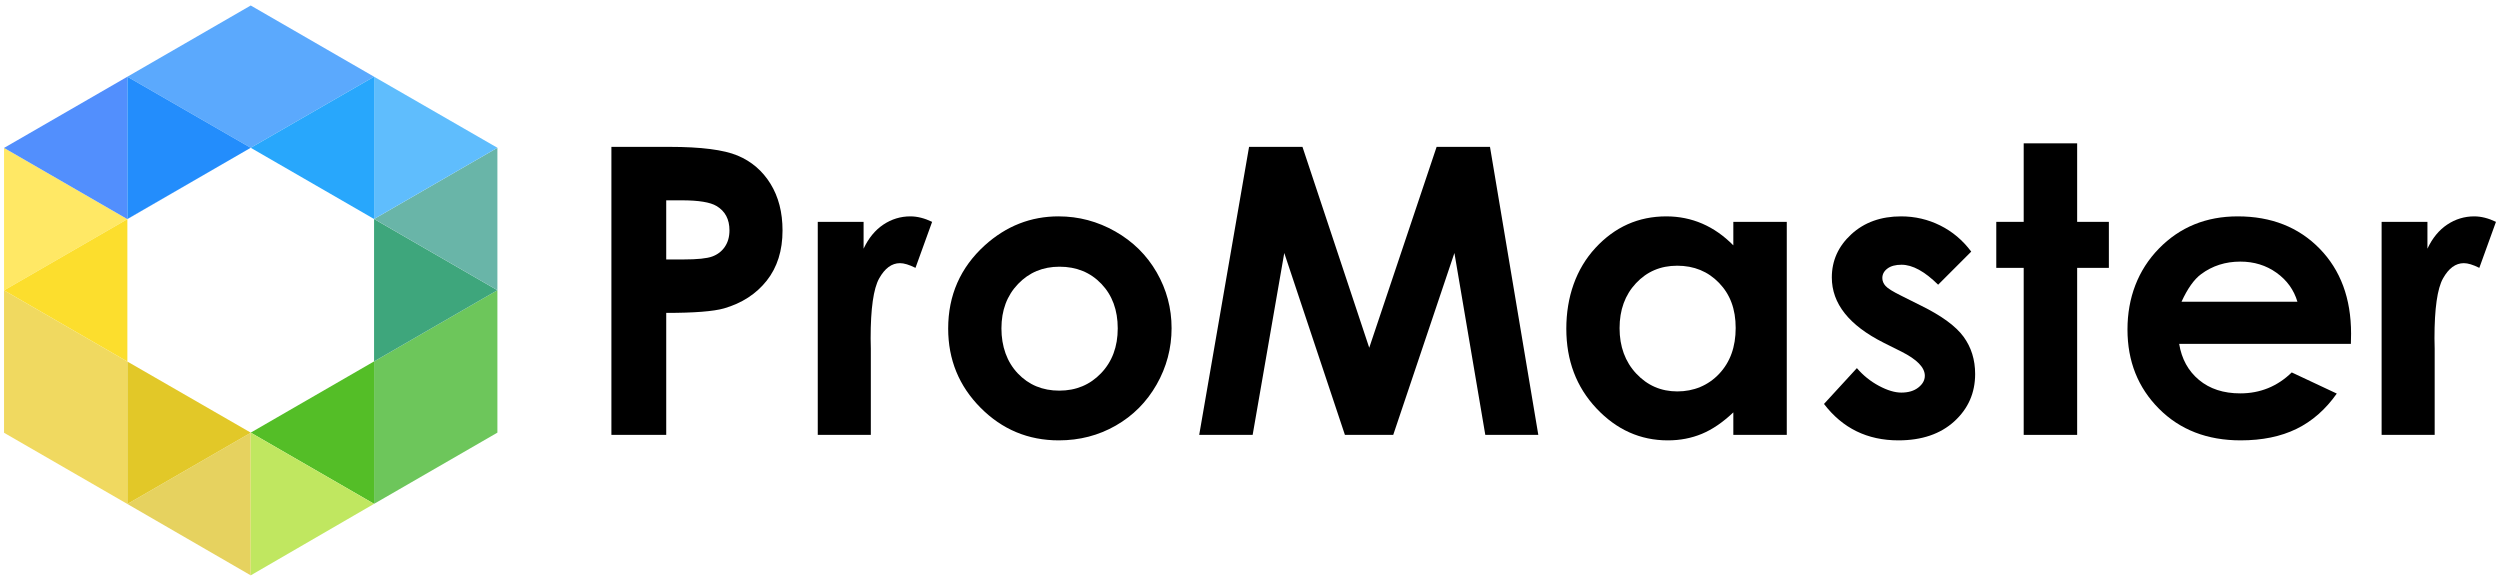 <?xml version="1.0" encoding="UTF-8"?> <svg xmlns="http://www.w3.org/2000/svg" width="408" height="94" viewBox="0 0 408 94" fill="none"><g clip-path="url(#clip0_25_739)"><path d="M61.046 12.52L40.916 24.118L20.788 12.52L20.832 12.496L40.918 0.897L61.005 12.496L61.046 12.52Z" fill="#5BA9FD"></path><path d="M20.789 59.007V82.249L20.788 82.249L0.659 70.628V47.385L20.789 59.007Z" fill="#F0D960"></path><path d="M20.788 35.765H20.787L0.659 47.385V24.142L20.788 35.765Z" fill="#FFE865"></path><path d="M20.809 58.997L20.789 59.007L0.659 47.385L20.787 35.765V58.983L20.809 58.997Z" fill="#FCDE2D"></path><path d="M81.176 47.363V70.606L61.048 82.227L61.046 82.226V58.984H61.048L81.176 47.363Z" fill="#6DC65B"></path><path d="M81.176 47.363L61.048 58.984H61.046V35.742L61.048 35.74L81.176 47.363Z" fill="#3EA67C"></path><path d="M81.176 24.118V47.363L61.048 35.74L81.176 24.118Z" fill="#69B5A8"></path><path d="M61.046 12.52V35.739L40.916 24.118L61.046 12.52Z" fill="#28A7FC"></path><path d="M81.176 24.118L61.048 35.74L61.046 35.739V12.52L81.176 24.118Z" fill="#5FBDFD"></path><path d="M40.916 24.118L20.788 35.765L0.659 24.142L20.788 12.52V35.738L40.916 24.118Z" fill="#528FFD"></path><path d="M40.916 24.118L20.788 35.738V12.52L40.916 24.118Z" fill="#238DFC"></path><path d="M40.918 93.897L20.789 82.25L40.916 70.628V70.606H40.917L40.918 93.897Z" fill="#E6D25F"></path><path d="M40.916 70.605V70.628L20.789 82.249V59.007L40.446 70.334L40.916 70.605Z" fill="#E2C828"></path><path d="M61.046 58.983V82.226L40.917 70.606L61.005 59.006L61.046 58.983Z" fill="#54BE27"></path><path d="M61.046 82.226L40.918 93.897L40.917 70.606L61.046 82.226Z" fill="#C0E760"></path><path d="M99.781 23.969H109.272C114.405 23.969 118.107 24.443 120.376 25.39C122.645 26.339 124.434 27.872 125.744 29.992C127.054 32.112 127.709 34.653 127.709 37.613C127.709 40.894 126.852 43.62 125.137 45.793C123.422 47.966 121.094 49.479 118.155 50.33C116.429 50.821 113.287 51.065 108.728 51.065V70.973H99.781V23.969H99.781ZM108.727 42.342H111.572C113.809 42.342 115.363 42.182 116.238 41.861C117.111 41.541 117.798 41.012 118.298 40.275C118.798 39.537 119.049 38.646 119.049 37.598C119.049 35.781 118.346 34.456 116.94 33.623C115.917 33.003 114.021 32.693 111.252 32.693H108.727V42.343V42.342Z" fill="black"></path><path d="M133.46 36.207H140.938V40.585C141.747 38.859 142.824 37.549 144.165 36.654C145.508 35.76 146.977 35.312 148.575 35.312C149.703 35.312 150.886 35.61 152.122 36.206L149.406 43.715C148.383 43.204 147.541 42.948 146.881 42.948C145.538 42.948 144.405 43.779 143.478 45.441C142.551 47.102 142.088 50.362 142.088 55.218L142.119 56.912V70.972H133.459V36.206L133.46 36.207Z" fill="black"></path><path d="M172.765 35.312C176.045 35.312 179.129 36.133 182.015 37.773C184.902 39.414 187.154 41.639 188.773 44.451C190.392 47.263 191.202 50.299 191.202 53.558C191.202 56.817 190.387 59.906 188.758 62.761C187.128 65.616 184.907 67.848 182.095 69.455C179.283 71.064 176.184 71.867 172.796 71.867C167.811 71.867 163.556 70.093 160.031 66.546C156.505 63 154.742 58.691 154.742 53.621C154.742 48.188 156.734 43.661 160.718 40.04C164.211 36.887 168.227 35.31 172.765 35.31V35.312ZM172.908 43.525C170.198 43.525 167.941 44.468 166.138 46.352C164.335 48.238 163.434 50.65 163.434 53.591C163.434 56.531 164.325 59.065 166.107 60.941C167.888 62.816 170.145 63.752 172.876 63.752C175.608 63.752 177.88 62.805 179.695 60.909C181.508 59.013 182.415 56.574 182.415 53.592C182.415 50.609 181.524 48.186 179.742 46.322C177.96 44.458 175.682 43.526 172.908 43.526V43.525Z" fill="black"></path><path d="M203.846 23.969H212.563L223.46 56.754L234.456 23.969H243.167L251.052 70.974H242.401L237.361 41.288L227.375 70.974H219.49L209.592 41.288L204.432 70.974H195.709L203.847 23.969H203.846Z" fill="black"></path><path d="M282.879 36.207H291.602V70.973H282.879V67.299C281.176 68.917 279.469 70.084 277.756 70.798C276.043 71.511 274.187 71.868 272.187 71.868C267.697 71.868 263.814 70.127 260.537 66.644C257.26 63.16 255.622 58.831 255.622 53.654C255.622 48.478 257.208 43.887 260.378 40.457C263.548 37.027 267.399 35.312 271.932 35.312C274.017 35.312 275.975 35.707 277.804 36.495C279.634 37.284 281.325 38.466 282.879 40.042V36.207ZM273.709 43.365C271.012 43.365 268.772 44.318 266.989 46.225C265.205 48.132 264.314 50.577 264.314 53.558C264.314 56.54 265.22 59.034 267.037 60.971C268.852 62.91 271.086 63.879 273.74 63.879C276.395 63.879 278.751 62.926 280.556 61.019C282.361 59.113 283.263 56.615 283.263 53.526C283.263 50.437 282.361 48.051 280.556 46.176C278.751 44.302 276.469 43.364 273.709 43.364L273.709 43.365Z" fill="black"></path><path d="M321.703 41.064L316.304 46.464C314.109 44.291 312.118 43.205 310.328 43.205C309.348 43.205 308.58 43.412 308.028 43.828C307.473 44.243 307.196 44.76 307.196 45.377C307.196 45.846 307.373 46.278 307.724 46.671C308.075 47.066 308.943 47.604 310.328 48.285L313.523 49.883C316.889 51.545 319.201 53.238 320.458 54.963C321.715 56.689 322.343 58.712 322.343 61.035C322.343 64.124 321.209 66.701 318.94 68.768C316.671 70.834 313.63 71.867 309.817 71.867C304.747 71.867 300.7 69.886 297.675 65.924L303.043 60.077C304.066 61.27 305.264 62.234 306.638 62.969C308.013 63.704 309.232 64.071 310.297 64.071C311.448 64.071 312.374 63.795 313.077 63.24C313.78 62.686 314.132 62.047 314.132 61.323C314.132 59.98 312.864 58.67 310.33 57.392L307.39 55.922C301.767 53.089 298.954 49.542 298.954 45.281C298.954 42.533 300.014 40.184 302.134 38.235C304.254 36.286 306.964 35.312 310.266 35.312C312.524 35.312 314.649 35.807 316.642 36.797C318.633 37.788 320.321 39.211 321.706 41.064H321.703Z" fill="black"></path><path d="M330.267 23.393H338.991V36.207H344.167V43.716H338.991V70.973H330.267V43.716H325.793V36.207H330.267V23.393Z" fill="black"></path><path d="M383.663 56.115H355.639C356.043 58.586 357.125 60.551 358.882 62.01C360.64 63.47 362.882 64.199 365.609 64.199C368.868 64.199 371.669 63.06 374.013 60.779L381.363 64.23C379.531 66.83 377.336 68.752 374.78 69.998C372.224 71.245 369.189 71.867 365.673 71.867C360.22 71.867 355.778 70.147 352.349 66.707C348.919 63.267 347.204 58.958 347.204 53.781C347.204 48.604 348.914 44.073 352.333 40.568C355.752 37.064 360.039 35.312 365.194 35.312C370.669 35.312 375.121 37.064 378.552 40.568C381.981 44.073 383.696 48.7 383.696 54.453L383.665 56.115H383.663ZM374.94 49.245C374.364 47.306 373.227 45.729 371.53 44.515C369.833 43.301 367.865 42.694 365.625 42.694C363.193 42.694 361.059 43.376 359.224 44.739C358.072 45.591 357.005 47.093 356.023 49.245H374.94Z" fill="black"></path><path d="M388.68 36.207H396.157V40.585C396.966 38.859 398.043 37.549 399.385 36.654C400.727 35.76 402.197 35.312 403.794 35.312C404.923 35.312 406.105 35.61 407.341 36.206L404.625 43.715C403.602 43.204 402.761 42.948 402.101 42.948C400.758 42.948 399.624 43.779 398.697 45.441C397.77 47.102 397.307 50.362 397.307 55.218L397.339 56.912V70.972H388.679V36.206L388.68 36.207Z" fill="black"></path></g><defs><clipPath id="clip0_25_739"><rect width="406.682" height="93" fill="white" transform="translate(0.659 0.897)"></rect></clipPath></defs></svg> 